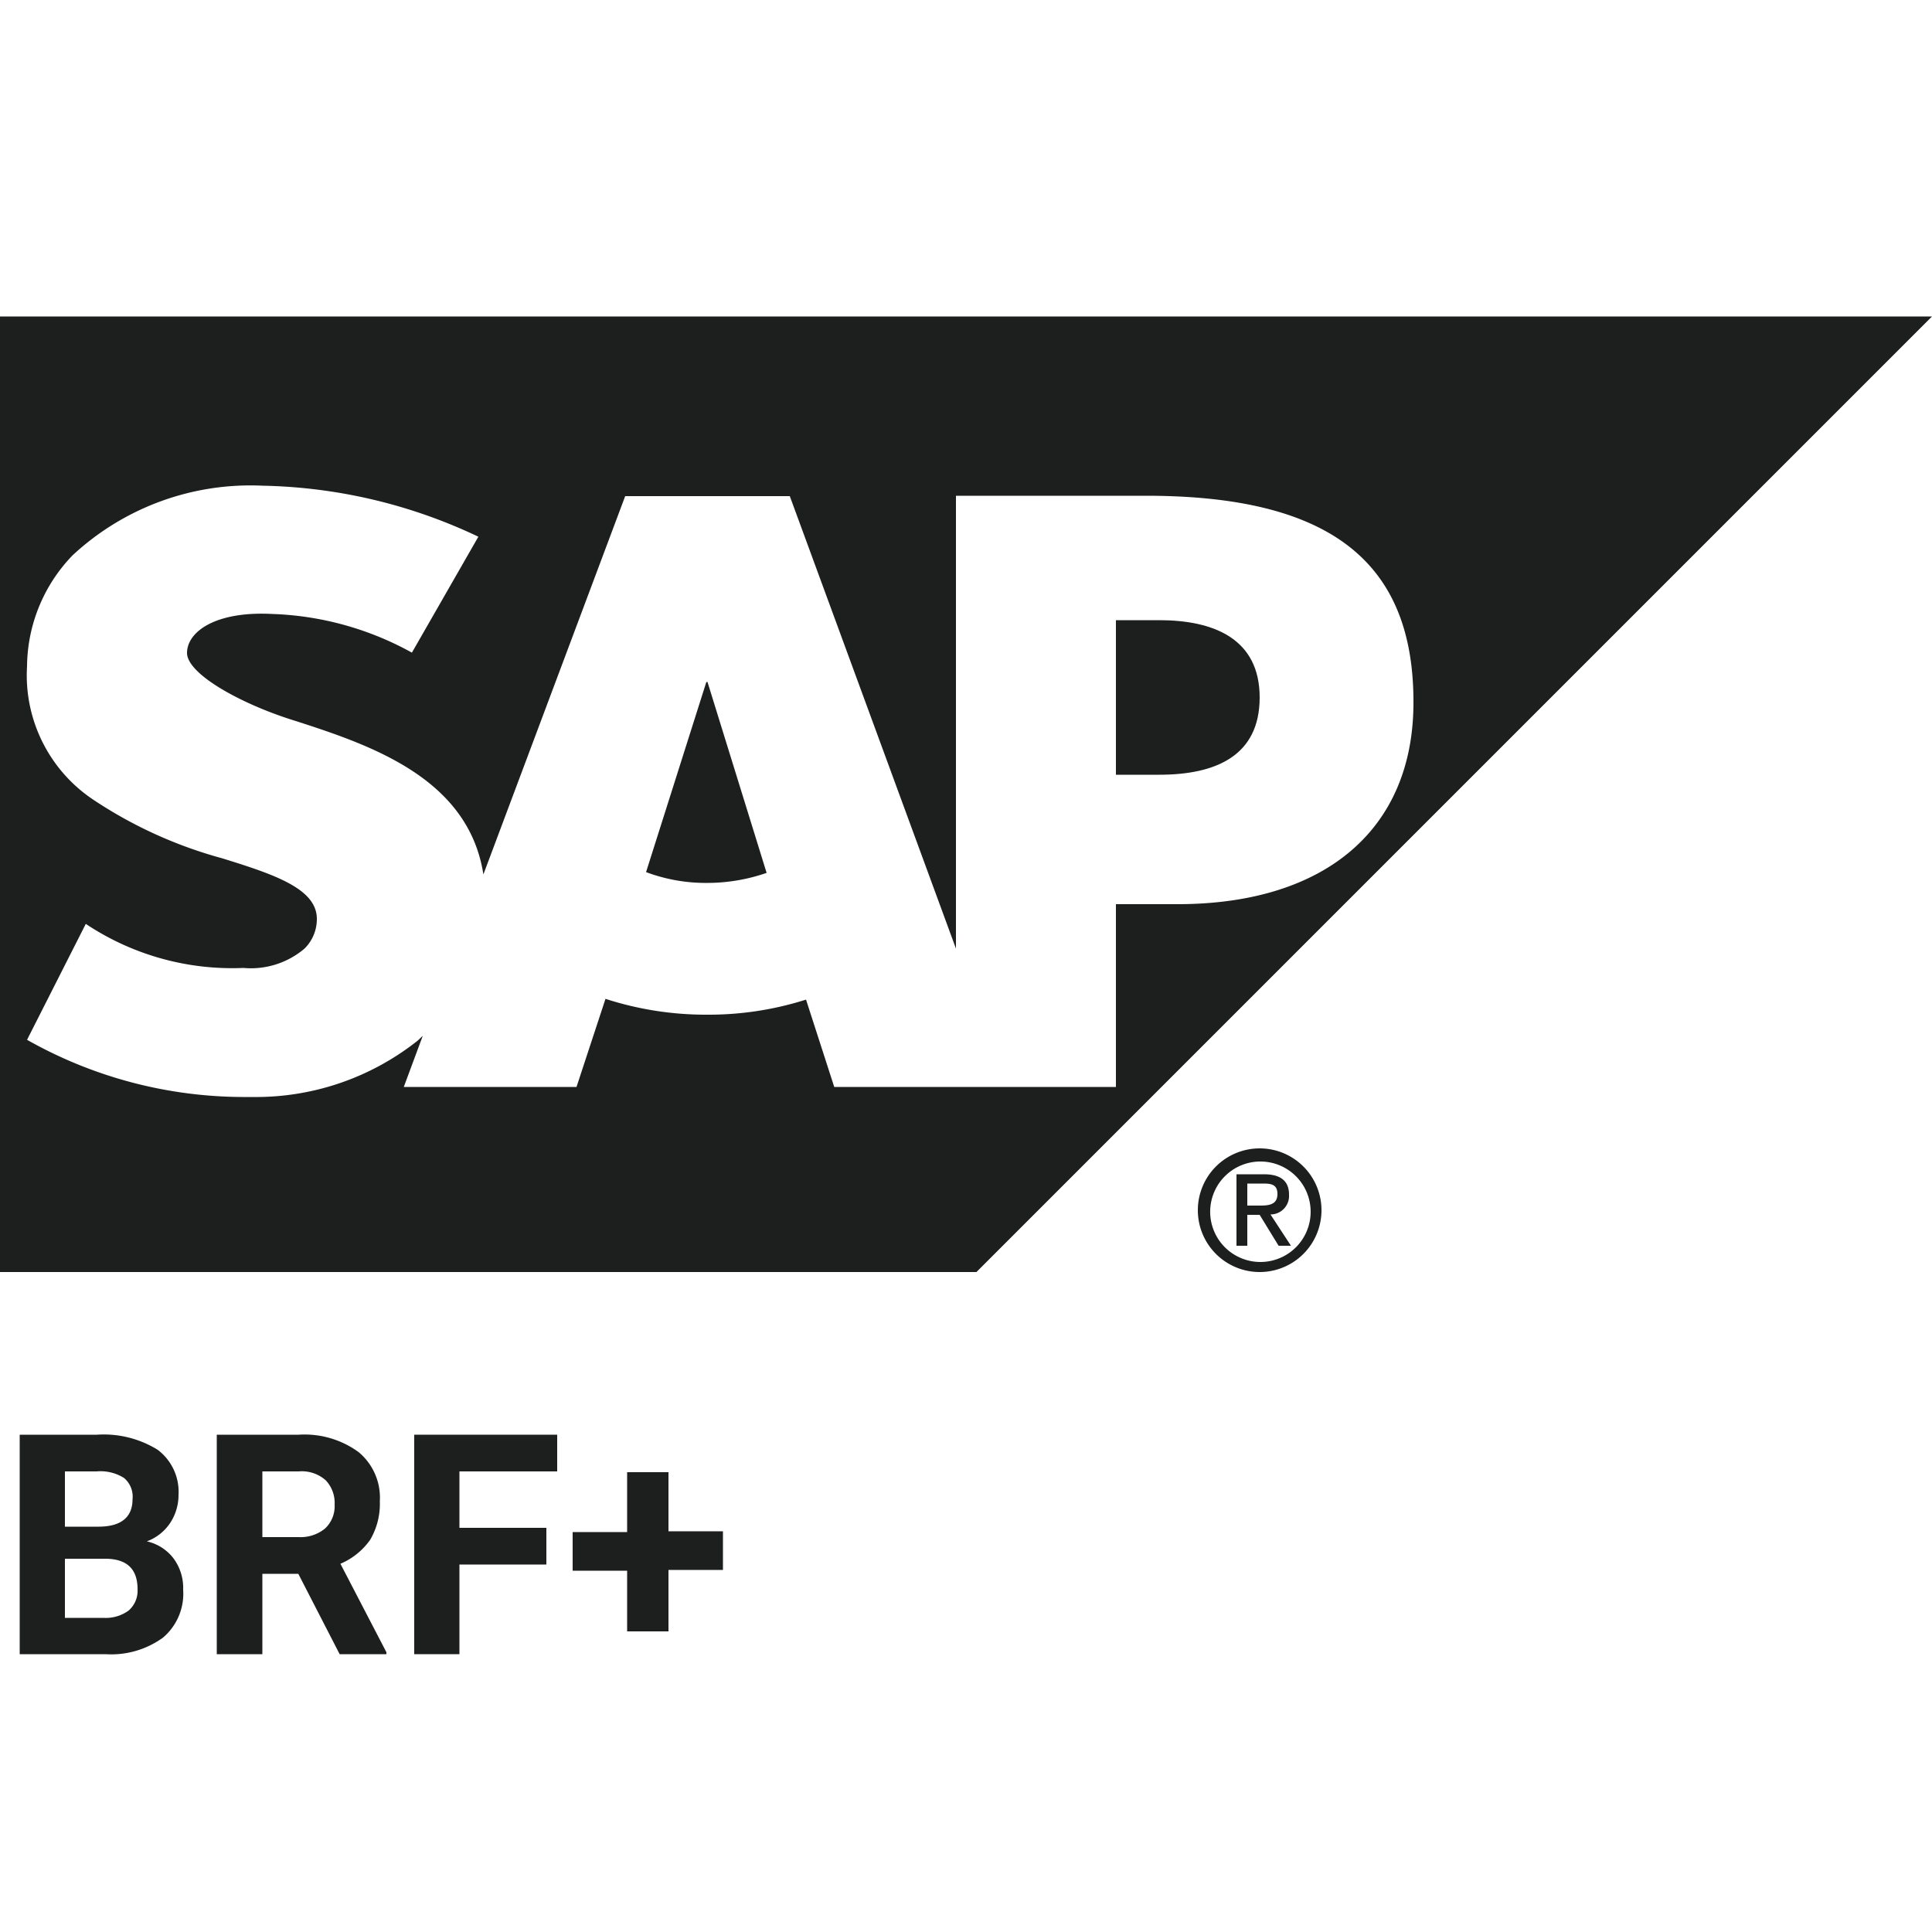 <svg id="Layer_1" data-name="Layer 1" xmlns="http://www.w3.org/2000/svg" viewBox="0 0 50 50"><defs><style>.cls-1,.cls-2{fill:#1d1e1e;}.cls-1{fill-rule:evenodd;}</style></defs><path class="cls-1" d="M18.28,17.65l-1.56,4.92a4.4,4.4,0,0,0,1.58.28,4.69,4.69,0,0,0,1.54-.26l-1.53-4.94Z"/><path class="cls-1" d="M30,16.05H28.88v4H30c1.45,0,2.6-.48,2.6-2S31.41,16.05,30,16.05Z"/><path class="cls-1" d="M0,8.19V32.92H25.27L50,8.19ZM30.47,23.4H28.88v4.73H21.59l-.73-2.26a8.33,8.33,0,0,1-2.56.39,8.43,8.43,0,0,1-2.63-.41l-.75,2.28H10.45l.49-1.32c-.06.05-.11.11-.18.16a6.73,6.73,0,0,1-4.23,1.42H6.27A11.41,11.41,0,0,1,.7,26.91l1.52-3A6.83,6.83,0,0,0,6.3,25.05a2.14,2.14,0,0,0,1.58-.5,1.07,1.07,0,0,0,.32-.77c0-.78-1.1-1.15-2.46-1.57a11.39,11.39,0,0,1-3.35-1.53A3.87,3.87,0,0,1,.7,17.24a4.18,4.18,0,0,1,1.18-2.87,6.76,6.76,0,0,1,4.92-1.8h0a13.57,13.57,0,0,1,5.58,1.32l-1.72,3a8,8,0,0,0-3.6-1c-1.47-.08-2.21.45-2.22,1s1.39,1.32,2.72,1.74c2,.64,4.56,1.49,4.95,4l3.67-9.79h4.26l4.3,11.71V12.83h4.92c4.71,0,6.92,1.67,6.92,5.33C36.59,21.45,34.31,23.4,30.47,23.4Z"/><path class="cls-2" d="M31.32,31.32a1.3,1.3,0,1,1,1.3,1.34A1.3,1.3,0,0,1,31.32,31.32Zm1.3,1.6A1.6,1.6,0,1,0,31,31.32,1.6,1.6,0,0,0,32.62,32.92Zm-.34-1.48h.32l.49.8h.32l-.53-.81a.48.48,0,0,0,.48-.51c0-.36-.22-.53-.65-.53H32v1.85h.28Zm0-.24v-.57h.38c.2,0,.4,0,.4.27s-.21.3-.44.3Z"/><path class="cls-2" d="M.51,42.81V37.13h2a2.65,2.65,0,0,1,1.57.39,1.36,1.36,0,0,1,.54,1.17,1.31,1.31,0,0,1-.22.73,1.24,1.24,0,0,1-.6.47,1.2,1.2,0,0,1,.69.44,1.28,1.28,0,0,1,.25.81,1.49,1.49,0,0,1-.52,1.24,2.28,2.28,0,0,1-1.49.43Zm1.17-3.3h.87c.59,0,.88-.25.88-.71a.63.63,0,0,0-.22-.55,1.14,1.14,0,0,0-.71-.17H1.68Zm0,.83v1.53h1a1,1,0,0,0,.65-.19.68.68,0,0,0,.23-.55c0-.52-.27-.78-.81-.79Z"/><path class="cls-2" d="M7.72,40.73H6.79v2.08H5.61V37.13H7.73a2.37,2.37,0,0,1,1.55.45,1.53,1.53,0,0,1,.55,1.27,1.84,1.84,0,0,1-.25,1,1.8,1.8,0,0,1-.77.62L10,42.76v.05H8.79Zm-.93-.95h.94a1,1,0,0,0,.68-.22.79.79,0,0,0,.25-.62.85.85,0,0,0-.23-.63.93.93,0,0,0-.7-.23H6.79Z"/><path class="cls-2" d="M14.14,40.49H11.89v2.32H10.72V37.13h3.7v.95H11.89v1.46h2.25Z"/><path class="cls-2" d="M17.3,39.63h1.41v1H17.3v1.59H16.23V40.65H14.82v-1h1.41V38.1H17.3Z"/></svg>